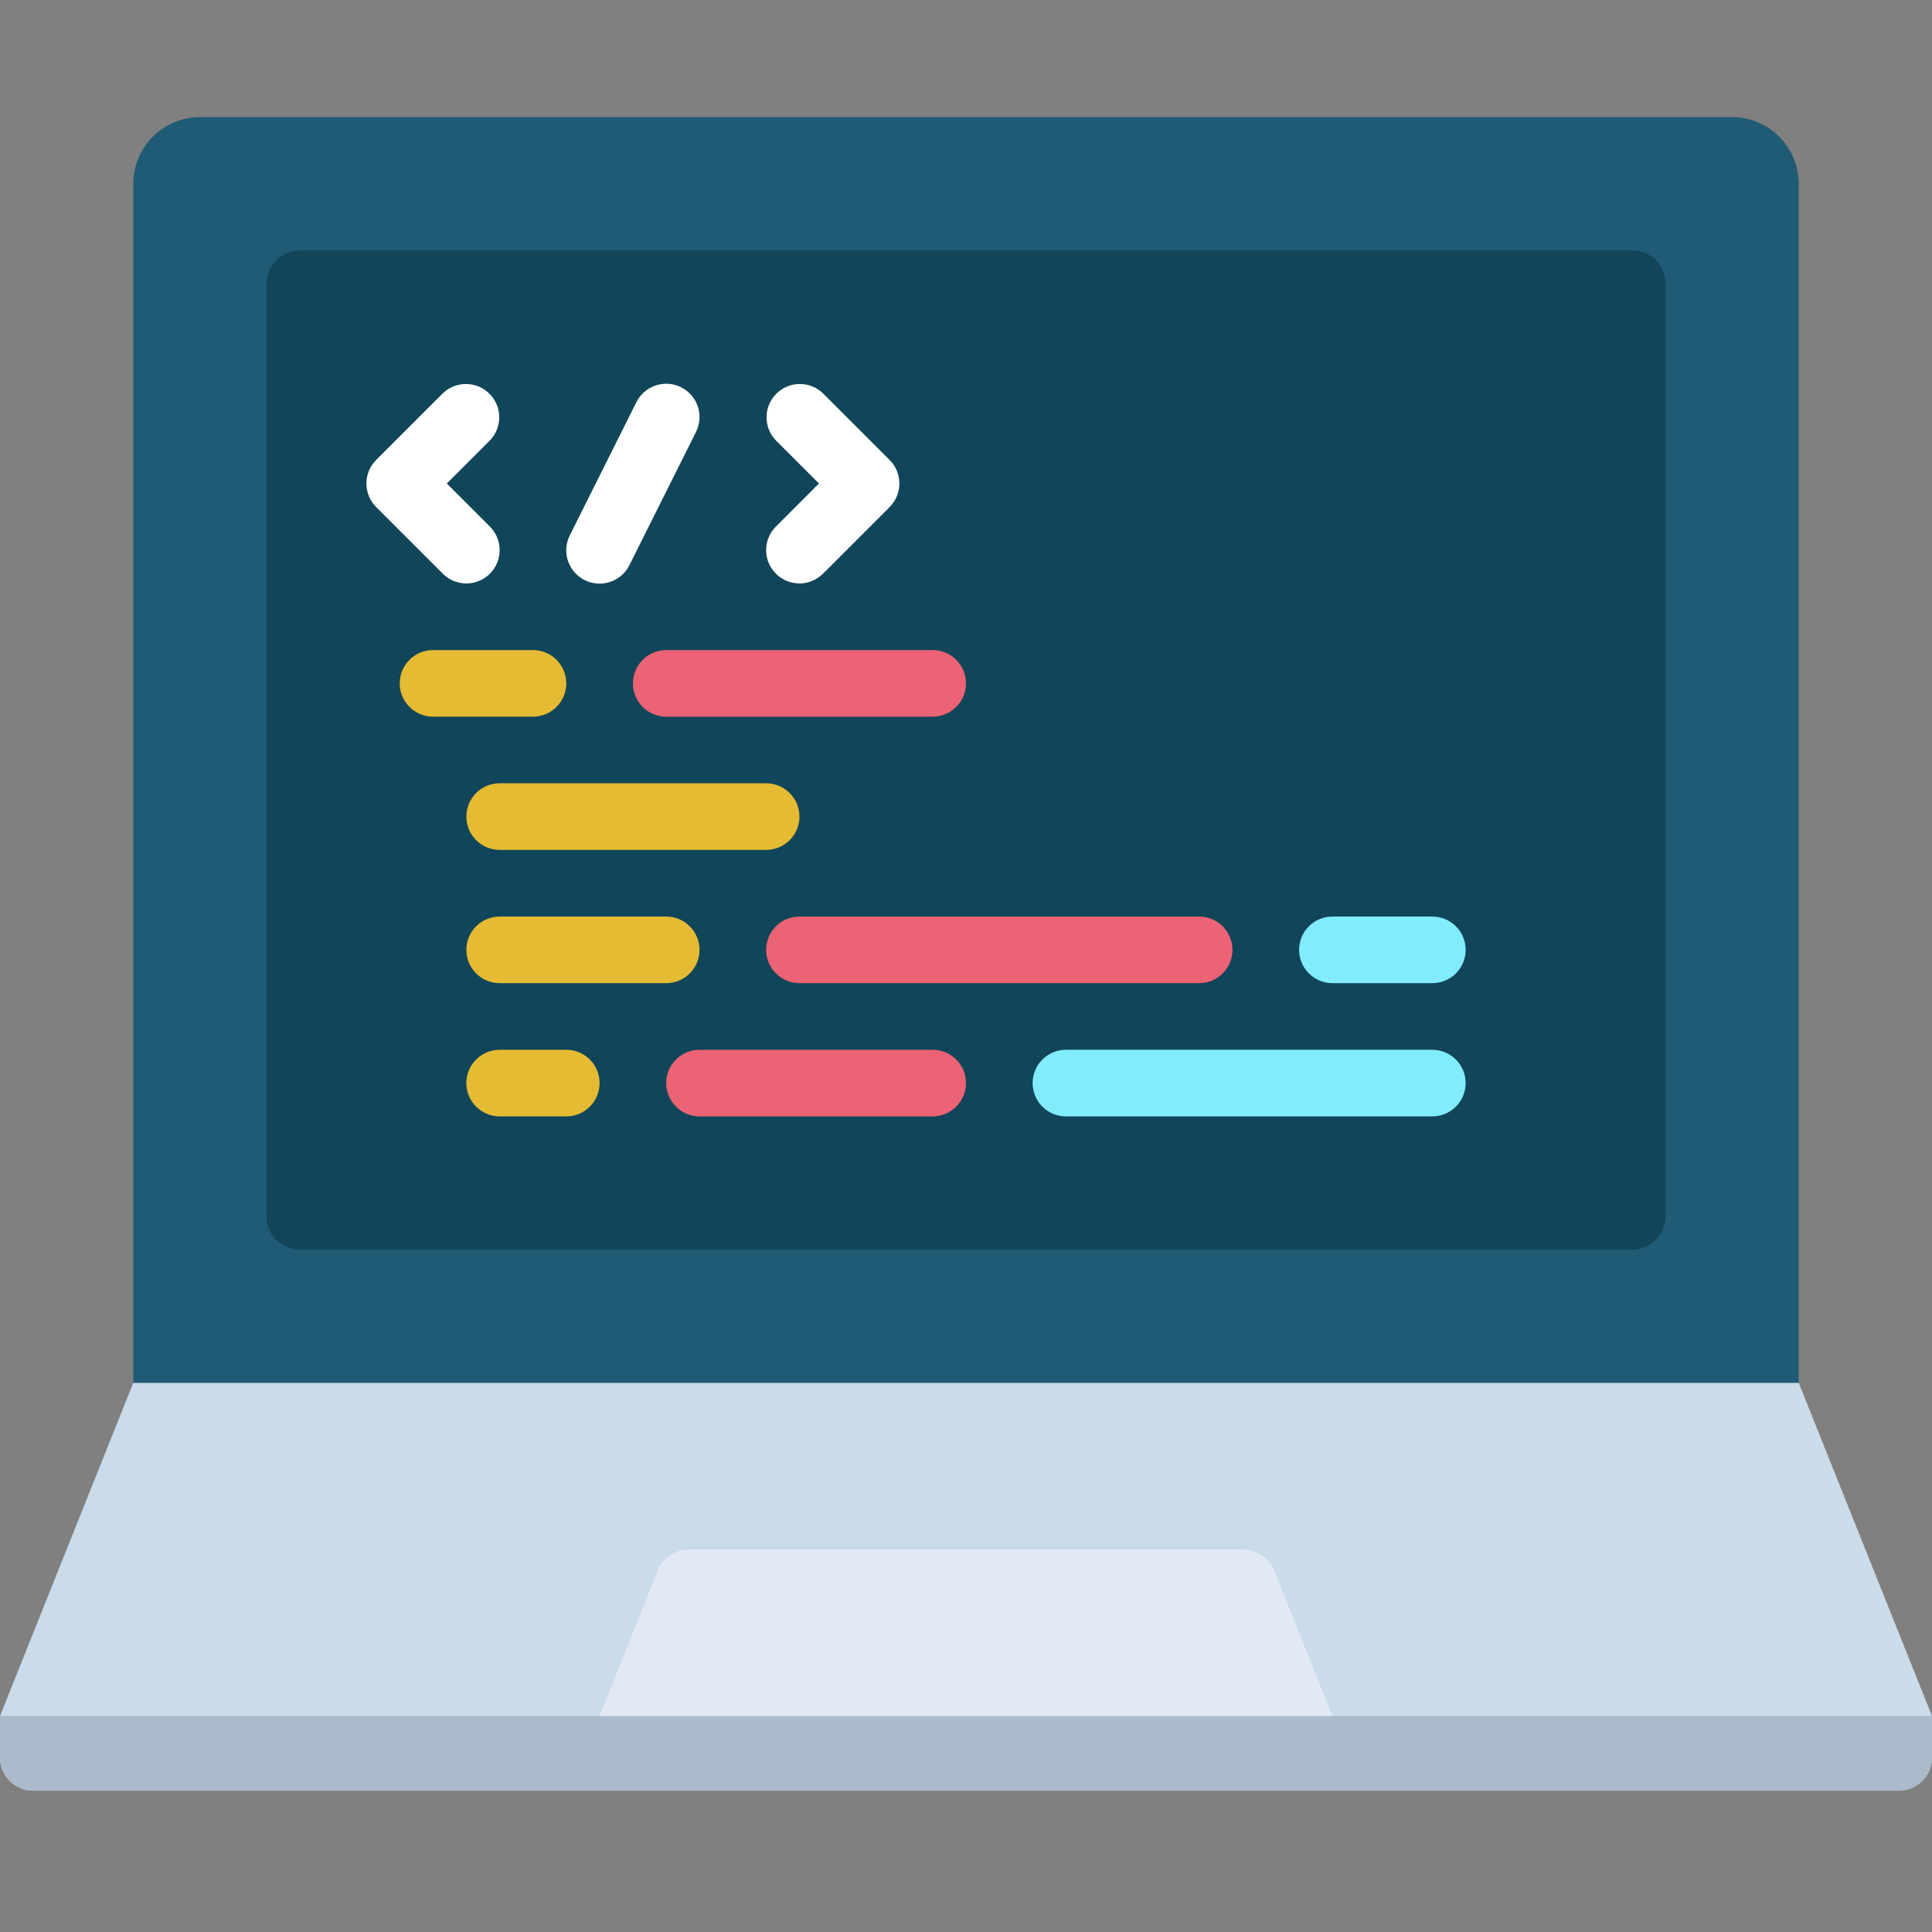 <svg width="66" height="66" viewBox="0 0 66 66" fill="none" xmlns="http://www.w3.org/2000/svg">
<rect x="0" y="0" width="66" height="66" fill="#808080" stroke="none"/>
<path d="M4.552 49.517V6.276C4.554 5.673 4.794 5.095 5.22 4.669C5.647 4.242 6.225 4.002 6.828 4H59.172C59.776 4.002 60.353 4.242 60.78 4.669C61.206 5.095 61.447 5.673 61.448 6.276V49.517H4.552Z" fill="#205B75"/>
<path d="M66 58.621V60.035C66 60.337 65.88 60.626 65.667 60.839C65.453 61.053 65.164 61.173 64.862 61.173H1.138C0.836 61.173 0.547 61.053 0.333 60.839C0.12 60.626 0 60.337 0 60.035V58.621L4.552 47.242H61.448L66 58.621Z" fill="#CADBEA"/>
<path d="M66 58.621V60.034C66 60.336 65.88 60.626 65.667 60.839C65.453 61.052 65.164 61.172 64.862 61.172H1.138C0.836 61.172 0.547 61.052 0.333 60.839C0.12 60.626 0 60.336 0 60.034V58.621H66Z" fill="#ABBBCC"/>
<path d="M50.376 8.552H55.759C56.06 8.552 56.35 8.672 56.563 8.885C56.777 9.098 56.897 9.388 56.897 9.69V41.552C56.897 41.854 56.777 42.143 56.563 42.356C56.35 42.57 56.06 42.69 55.759 42.69H10.241C9.94 42.69 9.65 42.57 9.437 42.356C9.223 42.143 9.104 41.854 9.104 41.552V9.69C9.104 9.388 9.223 9.098 9.437 8.885C9.65 8.672 9.94 8.552 10.241 8.552H50.376Z" fill="#114559"/>
<path d="M20.483 58.621L22.473 53.647C22.558 53.436 22.703 53.255 22.891 53.127C23.08 53 23.302 52.931 23.529 52.931H42.471C42.699 52.931 42.921 53 43.109 53.127C43.297 53.255 43.443 53.436 43.527 53.647L45.517 58.621H20.483Z" fill="#E1EAF4"/>
<path d="M15.931 19.931C16.156 19.931 16.376 19.864 16.563 19.739C16.75 19.614 16.896 19.437 16.982 19.229C17.068 19.021 17.09 18.792 17.047 18.571C17.003 18.351 16.894 18.148 16.735 17.989L15.264 16.517L16.735 15.046C16.942 14.832 17.057 14.544 17.055 14.246C17.052 13.947 16.932 13.662 16.721 13.451C16.51 13.24 16.225 13.12 15.927 13.118C15.628 13.115 15.341 13.23 15.126 13.437L12.85 15.713C12.637 15.926 12.517 16.216 12.517 16.517C12.517 16.819 12.637 17.109 12.85 17.322L15.126 19.598C15.339 19.811 15.629 19.931 15.931 19.931Z" fill="white"/>
<path d="M26.506 19.598C26.719 19.811 27.008 19.931 27.31 19.931C27.612 19.931 27.901 19.811 28.115 19.598L30.39 17.322C30.604 17.109 30.724 16.819 30.724 16.517C30.724 16.216 30.604 15.926 30.39 15.713L28.115 13.437C27.9 13.23 27.613 13.115 27.314 13.118C27.016 13.12 26.73 13.24 26.519 13.451C26.308 13.662 26.189 13.947 26.186 14.246C26.184 14.544 26.298 14.832 26.506 15.046L27.977 16.517L26.506 17.989C26.292 18.202 26.172 18.492 26.172 18.793C26.172 19.095 26.292 19.384 26.506 19.598Z" fill="white"/>
<path d="M19.974 19.817C20.107 19.884 20.253 19.924 20.402 19.935C20.551 19.945 20.701 19.926 20.843 19.879C20.985 19.832 21.116 19.757 21.229 19.659C21.342 19.561 21.434 19.442 21.501 19.308L23.777 14.756C23.843 14.622 23.883 14.477 23.894 14.328C23.904 14.178 23.885 14.029 23.838 13.887C23.791 13.745 23.716 13.614 23.618 13.501C23.52 13.388 23.401 13.296 23.267 13.229C23.133 13.162 22.988 13.122 22.838 13.112C22.689 13.101 22.54 13.12 22.398 13.168C22.256 13.215 22.125 13.29 22.012 13.388C21.899 13.486 21.806 13.605 21.74 13.739L19.464 18.29C19.397 18.424 19.357 18.57 19.347 18.719C19.336 18.868 19.355 19.018 19.402 19.16C19.45 19.301 19.524 19.433 19.622 19.545C19.721 19.658 19.84 19.751 19.974 19.817Z" fill="white"/>
<path d="M19.345 23.345C19.345 23.043 19.225 22.754 19.012 22.54C18.798 22.327 18.509 22.207 18.207 22.207H14.793C14.491 22.207 14.202 22.327 13.989 22.54C13.775 22.754 13.655 23.043 13.655 23.345C13.655 23.647 13.775 23.936 13.989 24.15C14.202 24.363 14.491 24.483 14.793 24.483H18.207C18.509 24.483 18.798 24.363 19.012 24.15C19.225 23.936 19.345 23.647 19.345 23.345Z" fill="#E5BB33"/>
<path d="M21.621 23.345C21.621 23.647 21.741 23.936 21.954 24.15C22.167 24.363 22.457 24.483 22.759 24.483H31.862C32.164 24.483 32.453 24.363 32.667 24.15C32.88 23.936 33 23.647 33 23.345C33 23.043 32.88 22.754 32.667 22.54C32.453 22.327 32.164 22.207 31.862 22.207H22.759C22.457 22.207 22.167 22.327 21.954 22.54C21.741 22.754 21.621 23.043 21.621 23.345Z" fill="#EB6374"/>
<path d="M27.311 27.896C27.311 27.594 27.191 27.305 26.977 27.092C26.764 26.878 26.474 26.758 26.172 26.758H17.069C16.767 26.758 16.478 26.878 16.264 27.092C16.051 27.305 15.931 27.594 15.931 27.896C15.931 28.198 16.051 28.488 16.264 28.701C16.478 28.914 16.767 29.034 17.069 29.034H26.172C26.474 29.034 26.764 28.914 26.977 28.701C27.191 28.488 27.311 28.198 27.311 27.896Z" fill="#E5BB33"/>
<path d="M17.069 31.311C16.767 31.311 16.478 31.43 16.264 31.644C16.051 31.857 15.931 32.147 15.931 32.449C15.931 32.75 16.051 33.04 16.264 33.253C16.478 33.467 16.767 33.586 17.069 33.586H22.759C23.061 33.586 23.35 33.467 23.563 33.253C23.777 33.04 23.897 32.75 23.897 32.449C23.897 32.147 23.777 31.857 23.563 31.644C23.35 31.43 23.061 31.311 22.759 31.311H17.069Z" fill="#E5BB33"/>
<path d="M45.517 33.586H48.931C49.233 33.586 49.522 33.467 49.736 33.253C49.949 33.04 50.069 32.75 50.069 32.449C50.069 32.147 49.949 31.857 49.736 31.644C49.522 31.43 49.233 31.311 48.931 31.311H45.517C45.215 31.311 44.926 31.43 44.713 31.644C44.499 31.857 44.379 32.147 44.379 32.449C44.379 32.75 44.499 33.04 44.713 33.253C44.926 33.467 45.215 33.586 45.517 33.586Z" fill="#82ECFF"/>
<path d="M26.172 32.449C26.172 32.75 26.292 33.04 26.506 33.253C26.719 33.467 27.009 33.586 27.31 33.586H40.965C41.267 33.586 41.557 33.467 41.77 33.253C41.983 33.04 42.103 32.75 42.103 32.449C42.103 32.147 41.983 31.857 41.77 31.644C41.557 31.43 41.267 31.311 40.965 31.311H27.31C27.009 31.311 26.719 31.43 26.506 31.644C26.292 31.857 26.172 32.147 26.172 32.449Z" fill="#EB6374"/>
<path d="M19.345 35.862H17.069C16.767 35.862 16.478 35.982 16.264 36.195C16.051 36.408 15.931 36.698 15.931 37C15.931 37.301 16.051 37.591 16.264 37.804C16.478 38.018 16.767 38.138 17.069 38.138H19.345C19.647 38.138 19.936 38.018 20.15 37.804C20.363 37.591 20.483 37.301 20.483 37C20.483 36.698 20.363 36.408 20.15 36.195C19.936 35.982 19.647 35.862 19.345 35.862Z" fill="#E5BB33"/>
<path d="M48.931 35.862H36.414C36.112 35.862 35.823 35.982 35.609 36.195C35.396 36.408 35.276 36.698 35.276 37C35.276 37.301 35.396 37.591 35.609 37.804C35.823 38.018 36.112 38.138 36.414 38.138H48.931C49.233 38.138 49.522 38.018 49.736 37.804C49.949 37.591 50.069 37.301 50.069 37C50.069 36.698 49.949 36.408 49.736 36.195C49.522 35.982 49.233 35.862 48.931 35.862Z" fill="#82ECFF"/>
<path d="M31.862 35.862H23.896C23.594 35.862 23.305 35.982 23.092 36.195C22.878 36.408 22.758 36.698 22.758 37C22.758 37.301 22.878 37.591 23.092 37.804C23.305 38.018 23.594 38.138 23.896 38.138H31.862C32.163 38.138 32.453 38.018 32.666 37.804C32.88 37.591 33 37.301 33 37C33 36.698 32.88 36.408 32.666 36.195C32.453 35.982 32.163 35.862 31.862 35.862Z" fill="#EB6374"/>
</svg>
